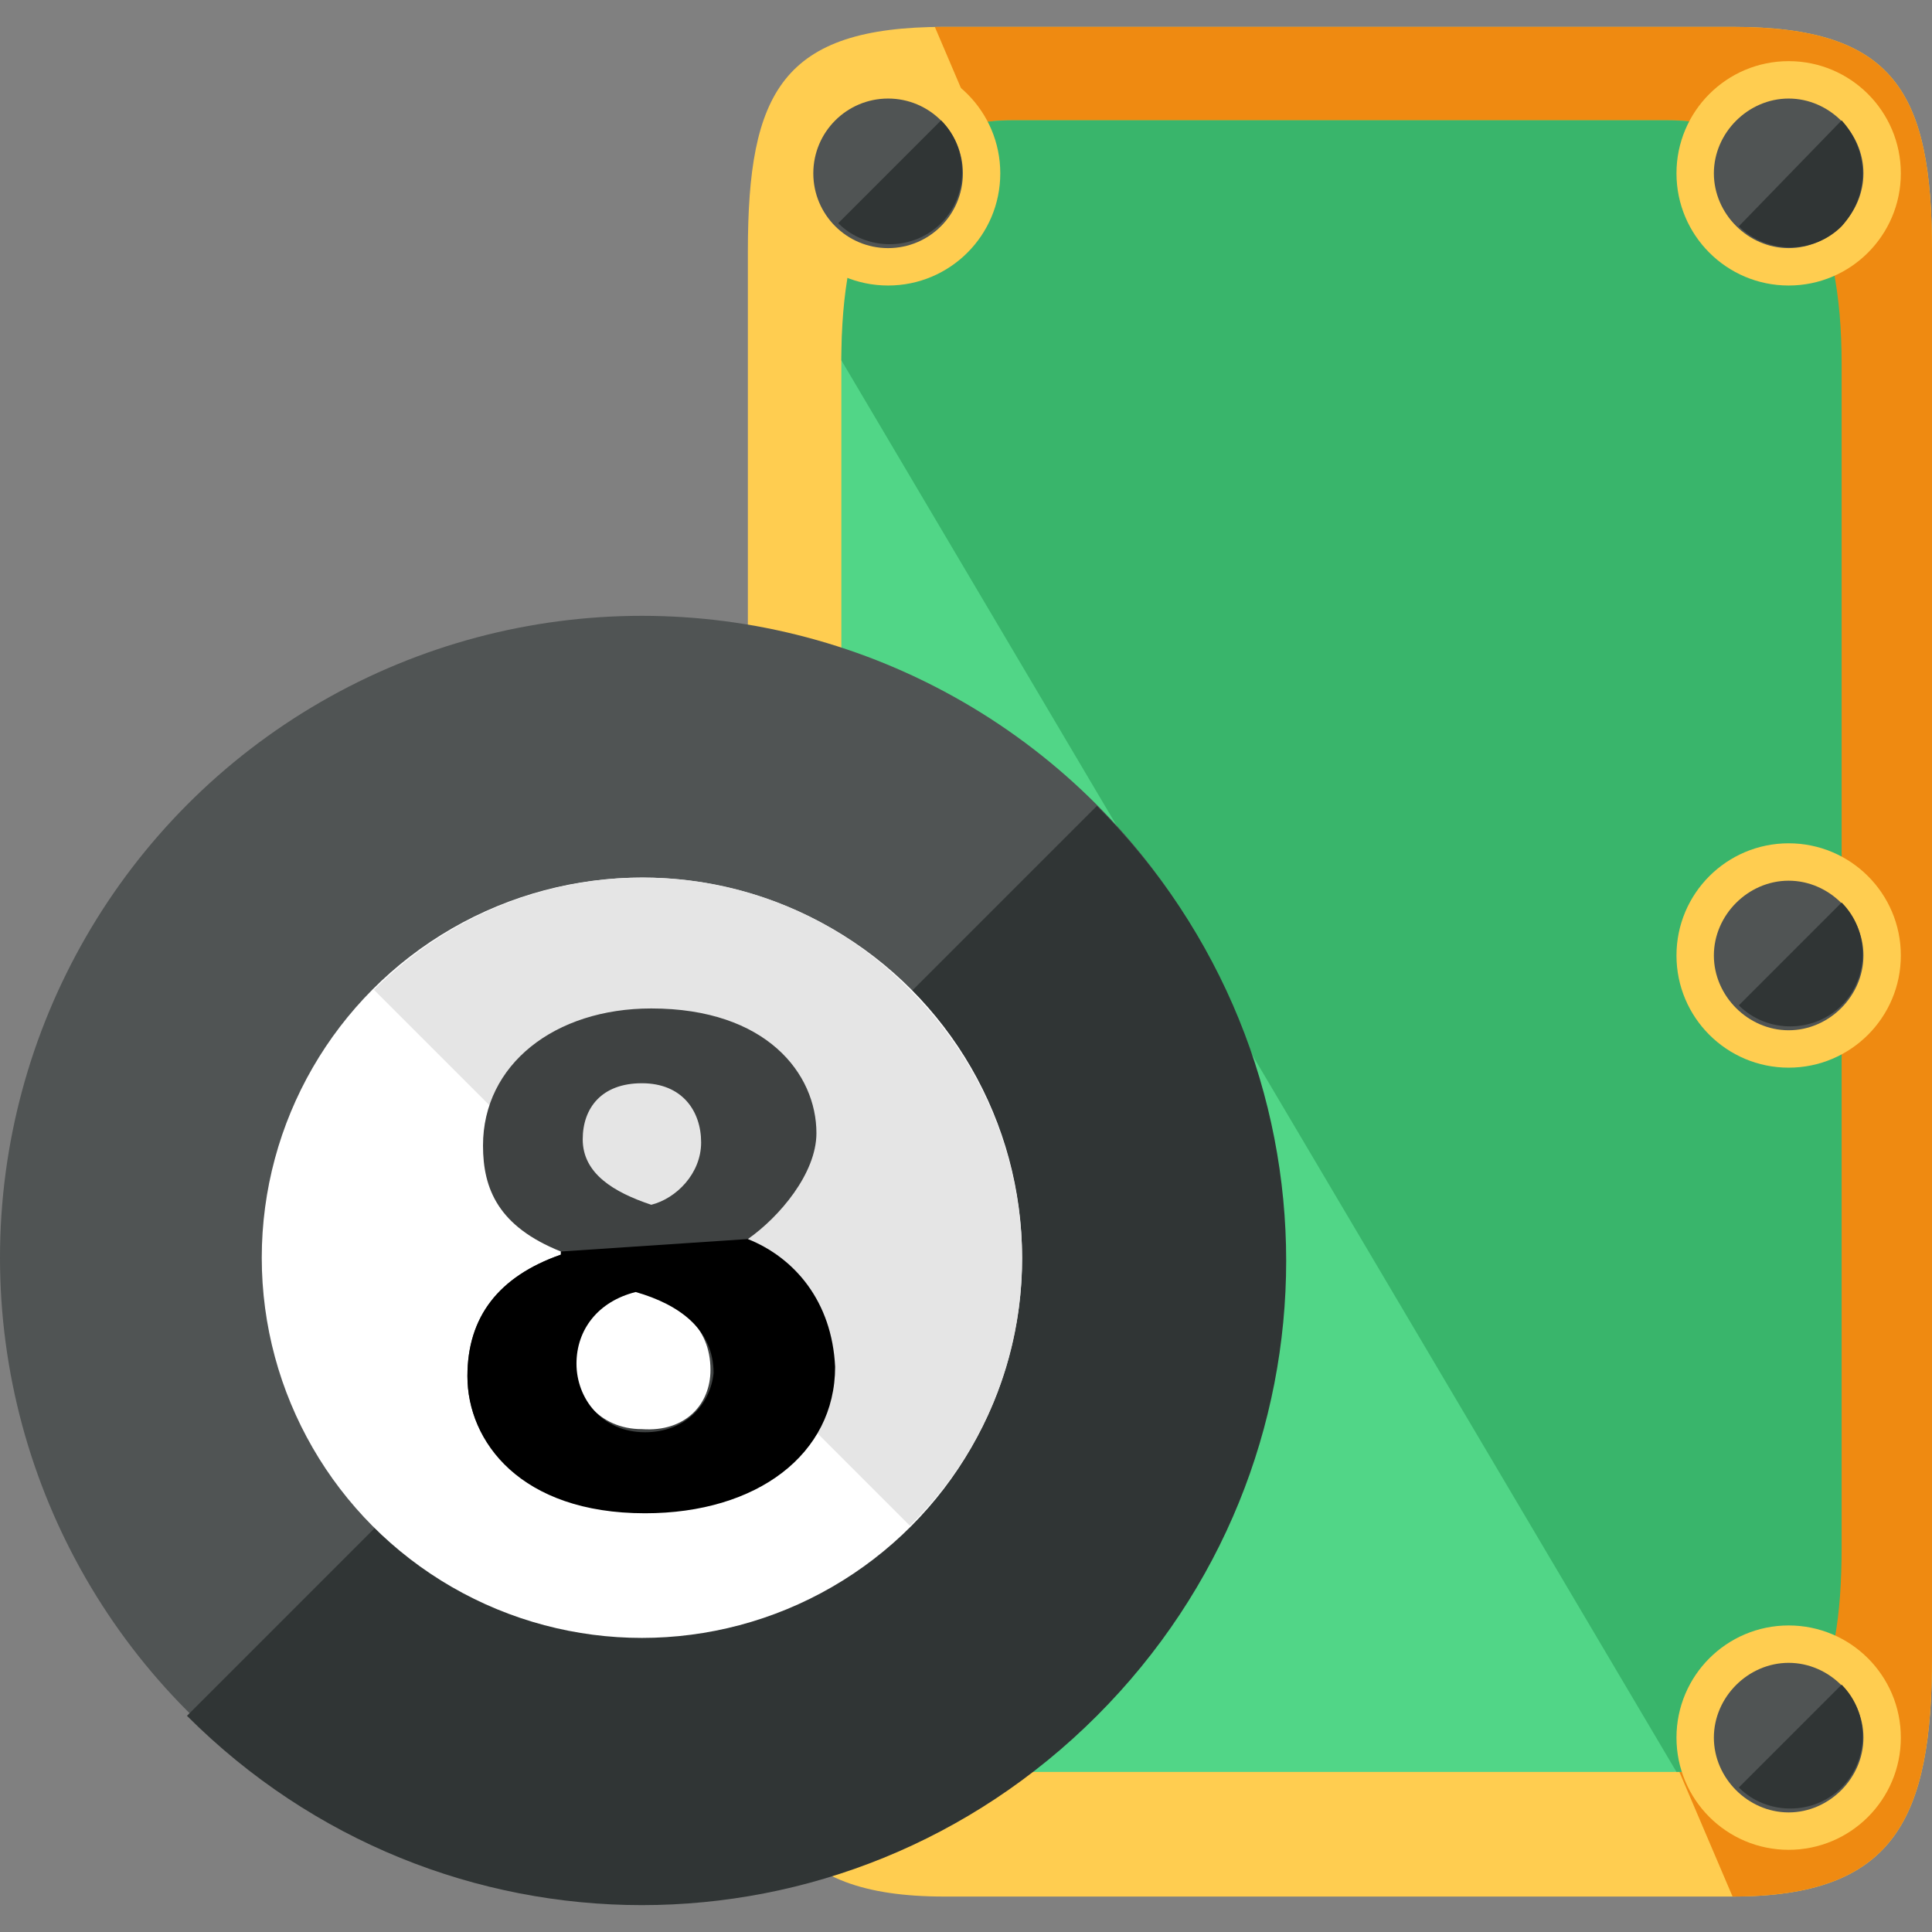 <?xml version="1.0" encoding="iso-8859-1"?><!-- Uploaded to: SVG Repo, www.svgrepo.com, Generator: SVG Repo Mixer Tools -->
<svg height="800px" id="Layer_1" version="1.1" viewBox="0 0 496 496" width="800px"
    xmlns="http://www.w3.org/2000/svg" xml:space="preserve">
<rect x="0" y="0" width="496" height="496" fill="#808080" stroke="none"/>
<path style="fill:#FFCD50;" d="M496,425.3c0,41.6-9.6,61.6-51.2,61.6H242.4c-41.6,0-50.4-20-50.4-61.6V64.5
	c0-40.8,8.8-57.6,50.4-57.6h202.4c41.6,0,51.2,16.8,51.2,57.6V425.3z" />
    <path style="fill:#EF8A11;"
        d="M240,6.9h204.8c41.6,0,51.2,16.8,51.2,57.6v360.8c0,41.6-9.6,61.6-51.2,61.6" />
    <path style="fill:#51D687;" d="M472,393.3c0,34.4-19.2,61.6-42.4,61.6H258.4c-23.2,0-42.4-28-42.4-61.6V92.5
	c0-33.6,19.2-61.6,42.4-61.6h171.2c23.2,0,42.4,28,42.4,61.6L472,393.3L472,393.3z" />
    <path style="fill:#39B56B;"
        d="M216,92.5c0-33.6,9.6-61.6,44-61.6h168c34.4,0,44.8,28,44.8,62.4v304c0,34.4-8,57.6-42.4,57.6" />
    <circle style="fill:#FFCD50;" cx="228" cy="44.5" r="28.8" />
    <circle style="fill:#505454;" cx="228" cy="44.5" r="19.2" />
    <path style="fill:#303535;" d="M241.6,30.9c7.2,7.2,7.2,19.2,0,26.4c-7.2,7.2-19.2,7.2-26.4,0" />
    <circle style="fill:#FFCD50;" cx="459.2" cy="44.5" r="28.8" />
    <path style="fill:#505454;" d="M478.4,44.5c0,10.4-8.8,19.2-19.2,19.2c-10.4,0-19.2-8.8-19.2-19.2s8.8-19.2,19.2-19.2
	C469.6,25.3,478.4,34.1,478.4,44.5z" />
    <path style="fill:#303535;" d="M472.8,30.9c7.2,8,7.2,19.2,0,27.2c-7.2,7.2-19.2,7.2-26.4,0" />
    <circle style="fill:#FFCD50;" cx="228" cy="245.3" r="28.8" />
    <circle style="fill:#505454;" cx="228" cy="245.3" r="19.2" />
    <path style="fill:#303535;" d="M241.6,231.7c7.2,7.2,7.2,19.2,0,26.4c-7.2,7.2-19.2,7.2-26.4,0" />
    <circle style="fill:#FFCD50;" cx="459.2" cy="245.3" r="28.8" />
    <path style="fill:#505454;" d="M478.4,245.3c0,10.4-8.8,19.2-19.2,19.2c-10.4,0-19.2-8.8-19.2-19.2c0-10.4,8.8-19.2,19.2-19.2
	C469.6,226.1,478.4,234.9,478.4,245.3z" />
    <path style="fill:#303535;" d="M472.8,231.7c7.2,7.2,7.2,19.2,0,26.4s-19.2,7.2-26.4,0" />
    <circle style="fill:#FFCD50;" cx="228" cy="446.1" r="28.8" />
    <circle style="fill:#505454;" cx="228" cy="446.1" r="19.2" />
    <path style="fill:#303535;" d="M241.6,432.5c7.2,7.2,7.2,19.2,0,26.4c-7.2,7.2-19.2,7.2-26.4,0" />
    <circle style="fill:#FFCD50;" cx="459.2" cy="446.1" r="28.8" />
    <path style="fill:#505454;" d="M478.4,446.1c0,10.4-8.8,19.2-19.2,19.2c-10.4,0-19.2-8.8-19.2-19.2c0-10.4,8.8-19.2,19.2-19.2
	S478.4,435.7,478.4,446.1z" />
    <path style="fill:#303535;" d="M472.8,432.5c7.2,7.2,7.2,19.2,0,26.4c-7.2,7.2-19.2,7.2-26.4,0" />
    <circle style="fill:#505454;" cx="164.8" cy="322.9" r="164.8" />
    <path style="fill:#303535;" d="M281.6,206.9c64.8,64.8,64.8,168.8,0,233.6s-168.8,64.8-233.6,0" />
    <circle style="fill:#FFFFFF;" cx="164.8" cy="322.9" r="97.6" />
    <path style="fill:#E5E5E5;"
        d="M96,254.1c38.4-38.4,100-38.4,137.6,0c38.4,38.4,38.4,100,0,137.6" />
    <path style="fill:#3F4242;" d="M120,353.3c0-15.2,8-25.6,24-31.2v-0.8c-16-6.4-20-16-20-27.2c0-20.8,18.4-35.2,43.2-35.2
	c29.6,0,42.4,16.8,42.4,32c0,10.4-9.6,21.6-17.6,27.2v0.8c8,4.8,21.6,15.2,21.6,31.2c0,22.4-18.4,37.6-48,37.6
	C133.6,387.7,120,370.1,120,353.3z M182.4,351.7c0-11.2-8-17.6-20-20.8c-9.6,2.4-15.2,9.6-15.2,18.4s6.4,17.6,17.6,17.6
	C176,367.7,182.4,360.5,182.4,351.7z M149.6,292.5c0,8.8,8,13.6,17.6,16.8c6.4-1.6,12.8-8,12.8-16s-4.8-15.2-15.2-15.2
	C154.4,278.1,149.6,284.5,149.6,292.5z" />
    <path d="M192,318.1l-48,3.2c2.4,0,0,0,0,0v0.8c-16,5.6-24,16-24,31.2c0,16.8,13.6,35.2,45.6,35.2c28.8,0,48.8-15.2,48.8-37.6
	C213.6,334.1,204,322.9,192,318.1z M165.6,367.7c-11.2,0-17.6-8.8-17.6-17.6c0-8.8,5.6-16,15.2-18.4c11.2,3.2,20,9.6,20,20.8
	C182.4,360.5,176,367.7,165.6,367.7z" />
</svg>